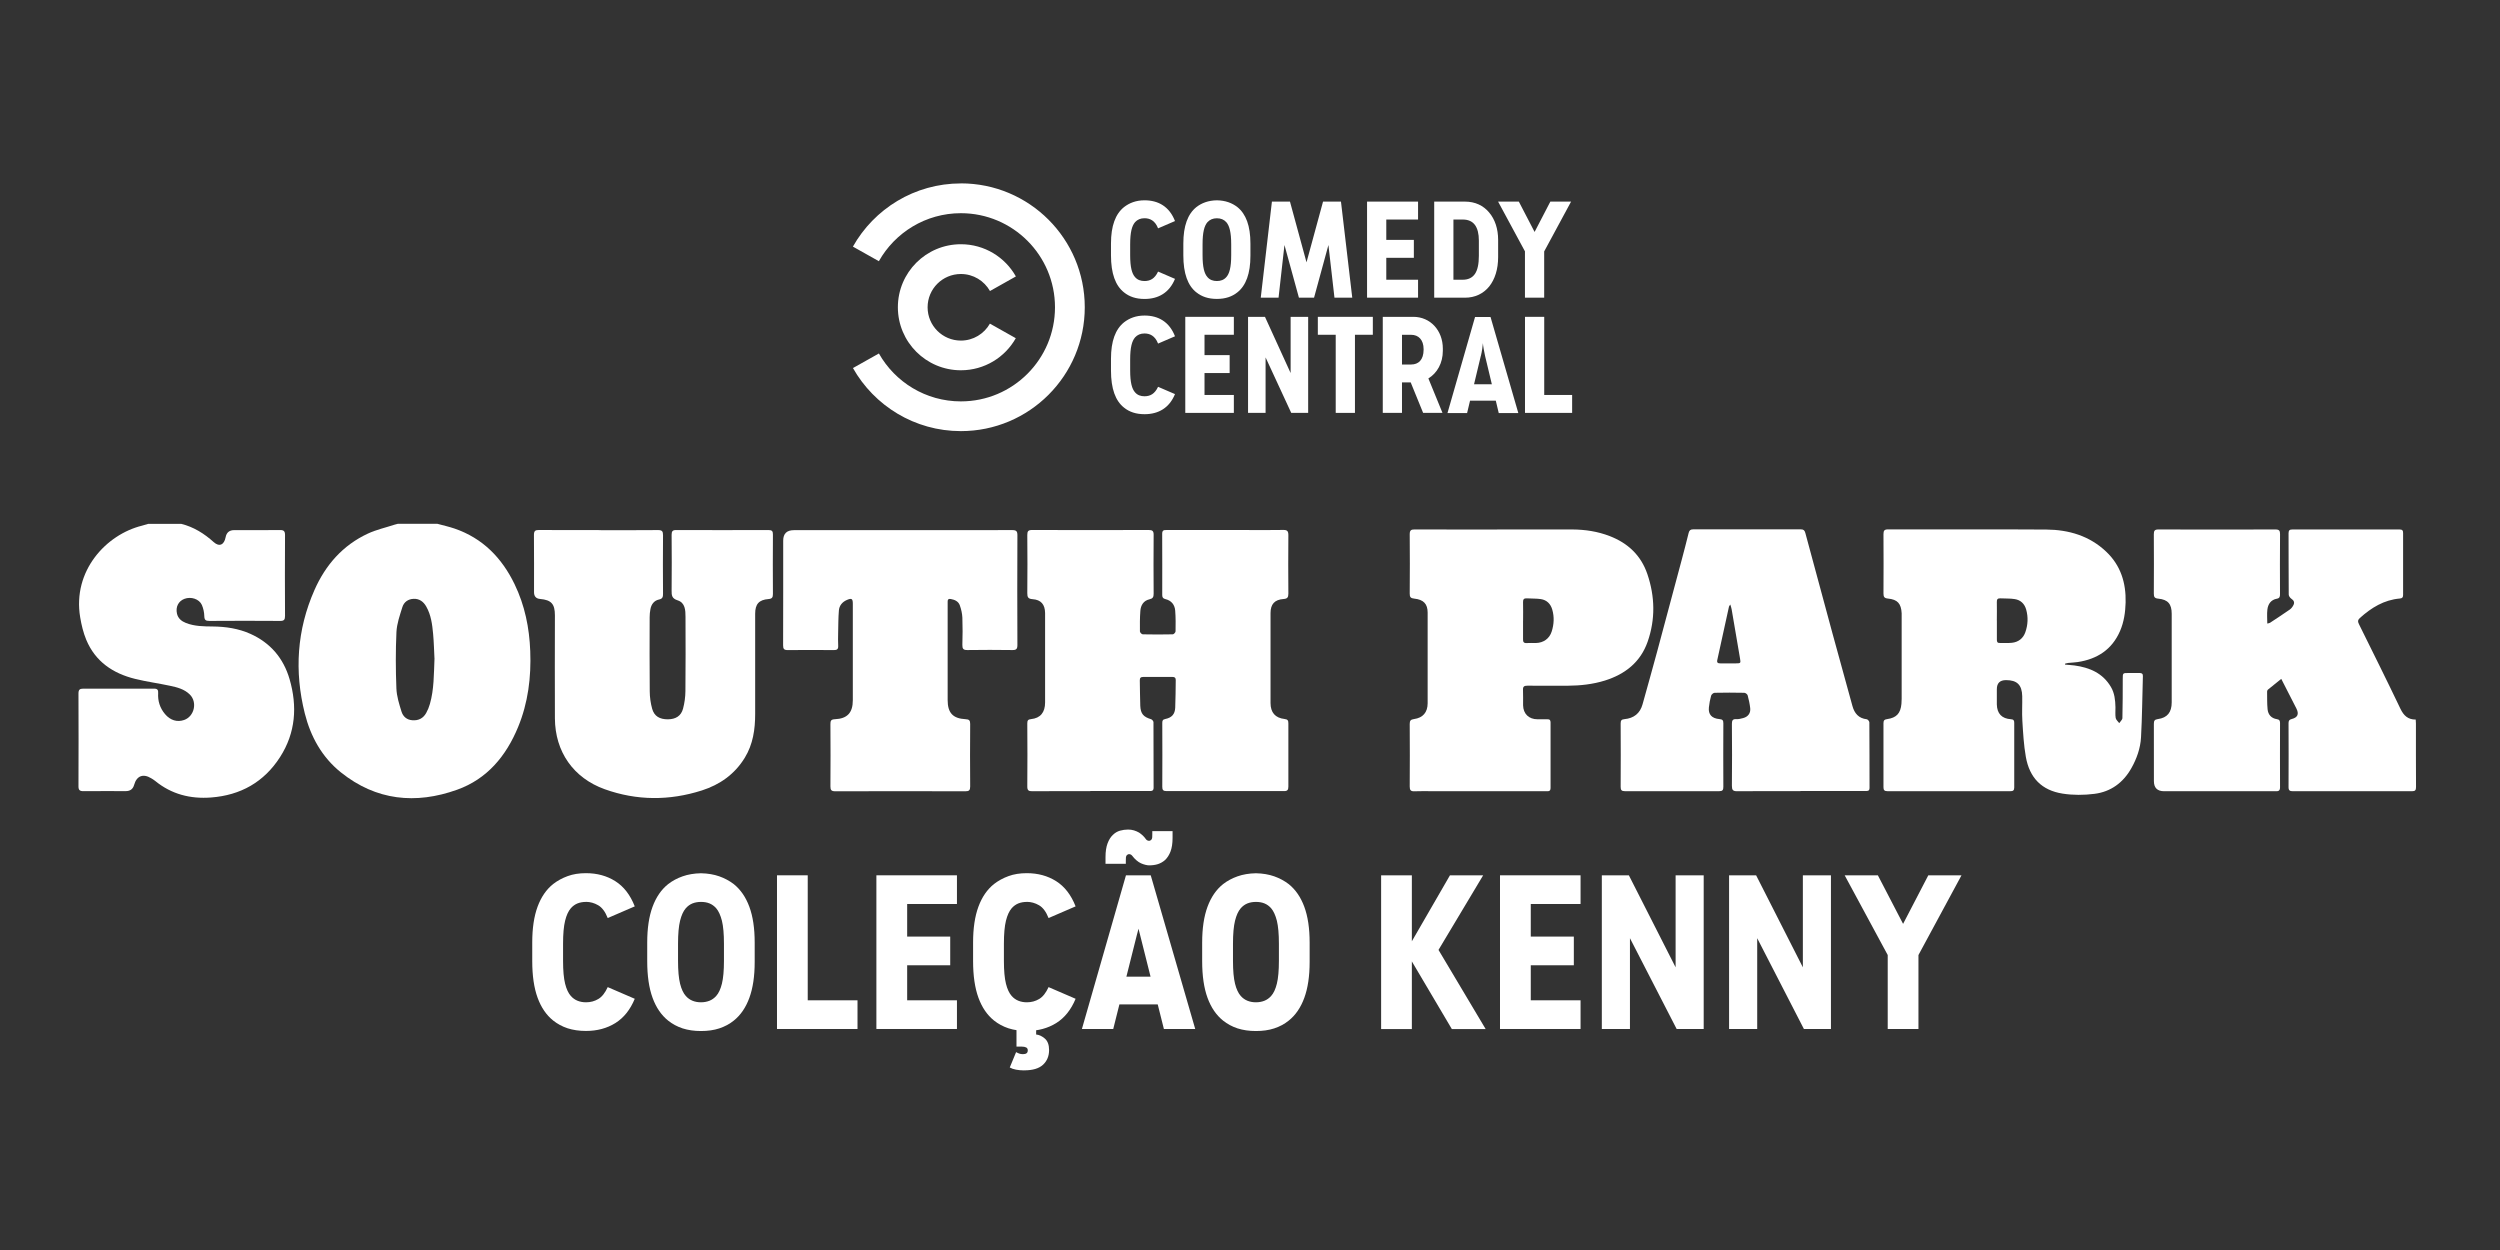 <?xml version="1.0" encoding="utf-8"?>
<svg xmlns="http://www.w3.org/2000/svg" id="CINE_ACCION_-_Color" data-name="CINE ACCION - Color" viewBox="0 0 576 288">
  <rect x="0" y="0" width="576" height="288" fill="#333333" stroke="none"/>
  <defs>
    <style>
      .cls-1 {
        fill: #fff;
        stroke-width: 0px;
      }
    </style>
  </defs>
  <g>
    <path class="cls-1" d="M41.74,120.69c2.89.72,5.31,2.24,7.51,4.22,1.28,1.15,2.4.63,2.73-1.12q.31-1.65,1.98-1.65c3.51,0,7.02.03,10.53-.02.91-.01,1.19.26,1.18,1.19-.04,6.2-.03,12.4,0,18.6,0,.85-.21,1.16-1.12,1.15-5.44-.04-10.88-.04-16.32,0-.85,0-1.14-.22-1.16-1.12-.02-.86-.22-1.77-.56-2.56-.61-1.38-2.5-1.98-4.01-1.41-1.38.52-2.07,1.84-1.73,3.39.25,1.13,1.06,1.77,2.07,2.17,1.99.78,4.07.79,6.17.81,3,.03,5.93.46,8.69,1.7,4.61,2.08,7.6,5.6,9.01,10.41,1.83,6.28,1.41,12.38-2.18,17.97-3.69,5.76-9.1,8.81-15.91,9.32-4.76.36-9.1-.74-12.86-3.81-.29-.24-.62-.44-.94-.63-1.86-1.13-3.34-.54-3.92,1.54q-.4,1.43-1.91,1.43c-3.26,0-6.52-.02-9.78.01-.87,0-1.14-.28-1.13-1.16.03-7.12.03-14.24,0-21.36,0-.86.3-1.1,1.1-1.1,5.44.02,10.88.02,16.32,0,.78,0,.98.3.94,1.02-.11,1.81.4,3.44,1.58,4.84,1.21,1.44,2.8,1.92,4.4,1.36,2.36-.82,3.1-4.09,1.32-5.86-1.28-1.27-2.96-1.68-4.62-2.03-2.66-.57-5.37-.93-8-1.58-5.11-1.26-9.16-3.99-11.25-9.01-.68-1.65-1.11-3.44-1.4-5.2-1.78-10.69,5.98-19.04,14.25-21.09.49-.12.97-.28,1.45-.42,2.53,0,5.06,0,7.59,0Z"/>
    <path class="cls-1" d="M100.79,120.69c1.31.36,2.64.65,3.91,1.08,6.52,2.23,10.93,6.76,13.87,12.85,2.35,4.86,3.4,10.05,3.6,15.41.23,6.01-.49,11.88-2.8,17.48-2.76,6.69-7.14,11.98-14.07,14.45-9.53,3.41-18.65,2.49-26.75-4-4.37-3.5-6.99-8.25-8.33-13.61-2.42-9.69-1.82-19.22,2.23-28.4,2.54-5.76,6.51-10.32,12.31-13.01,1.93-.9,4.06-1.37,6.09-2.04.27-.09.54-.15.82-.22,3.04,0,6.08,0,9.11,0ZM100.1,151.66c-.09-1.7-.13-3.66-.31-5.61-.2-2.17-.47-4.35-1.58-6.3-.63-1.11-1.56-1.83-2.91-1.78-1.28.05-2.23.75-2.59,1.9-.59,1.89-1.28,3.83-1.37,5.77-.2,4.32-.18,8.65-.01,12.98.07,1.8.64,3.6,1.18,5.34.35,1.12,1.2,1.9,2.52,1.99,1.41.1,2.48-.46,3.16-1.67.37-.66.66-1.37.86-2.09.96-3.35.9-6.82,1.06-10.51Z"/>
    <path class="cls-1" d="M251.22,182.28c-4.46,0-8.92-.02-13.38.02-.83,0-1.16-.17-1.15-1.1.05-4.84.03-9.68,0-14.53,0-.67.16-.92.88-.99,2.14-.22,3.22-1.54,3.22-3.84,0-5.98,0-11.96,0-17.94,0-.89.01-1.77,0-2.66-.03-1.97-.93-3.05-2.88-3.19-1.01-.07-1.23-.44-1.22-1.39.05-4.46.04-8.92,0-13.39,0-.85.19-1.16,1.1-1.16,8.95.03,17.91.03,26.86,0,.86,0,1.16.22,1.15,1.12-.04,4.53-.03,9.05,0,13.58,0,.76-.19,1.1-.99,1.28-1.33.3-1.98,1.36-2.07,2.65-.12,1.57-.12,3.16-.1,4.74,0,.24.42.67.65.67,2.31.05,4.62.05,6.93,0,.22,0,.63-.44.63-.69.03-1.58.04-3.17-.08-4.74-.1-1.39-.88-2.36-2.28-2.69-.54-.13-.71-.41-.71-.93,0-4.72.02-9.43-.01-14.15,0-.91.55-.83,1.13-.83,6.23,0,12.47,0,18.7,0,2.69,0,5.38.03,8.07-.02.93-.02,1.17.3,1.17,1.21-.04,4.49-.04,8.99,0,13.48,0,.85-.24,1.16-1.1,1.22-2.08.15-3.01,1.19-3.01,3.26-.01,6.9,0,13.8,0,20.7,0,2.19,1.08,3.45,3.25,3.69.74.08.86.38.86,1.03-.02,4.84-.02,9.68,0,14.53,0,.77-.21,1.06-1.02,1.05-9.02-.02-18.04-.02-27.05,0-.75,0-.99-.25-.98-.99.03-4.91.02-9.81,0-14.72,0-.52.1-.78.69-.9,1.49-.3,2.22-1.1,2.29-2.6.1-2.12.08-4.24.12-6.36.01-.53-.22-.73-.74-.73-2.25.01-4.49.01-6.74,0-.55,0-.81.19-.8.77.05,1.96.03,3.92.11,5.88.08,1.84.73,2.56,2.49,3.09.24.07.55.45.55.68.03,5.03.02,10.06.03,15.1,0,.76-.45.77-1,.76-4.52,0-9.05,0-13.57,0Z"/>
    <path class="cls-1" d="M556.58,165.77c.02.37.05.64.05.92,0,4.87-.01,9.75.02,14.62,0,.73-.16.99-.94.99-9.14-.02-18.29-.02-27.43,0-.72,0-1.01-.19-1-.96.03-4.9.02-9.81,0-14.71,0-.57.15-.82.74-.97,1.38-.35,1.71-1.15,1.07-2.42-1.12-2.22-2.27-4.44-3.49-6.83-1.1.88-2.1,1.68-3.09,2.5-.1.09-.17.28-.17.43.02,1.36-.02,2.72.11,4.07.12,1.25.87,2.1,2.17,2.29.57.09.7.37.7.9-.01,4.94-.03,9.87,0,14.81,0,.95-.54.89-1.16.89-8.51,0-17.02,0-25.53,0q-2.37,0-2.37-2.33c0-4.4.01-8.8-.01-13.2,0-.7.16-.99.91-1.09,2.19-.3,3.2-1.56,3.2-3.85,0-6.8,0-13.61,0-20.41,0-2.25-.86-3.28-3.1-3.49-.85-.08-1.02-.39-1.02-1.17.03-4.56.03-9.11,0-13.67,0-.82.21-1.1,1.06-1.1,8.99.03,17.97.03,26.96,0,.85,0,1.07.27,1.06,1.09-.04,4.59-.03,9.18-.01,13.76,0,.56-.03.98-.71,1.1-1.38.25-2.05,1.24-2.2,2.52-.12,1.02-.02,2.07-.02,3.21.25-.07.47-.08.63-.18,1.53-1.01,3.07-2.01,4.57-3.06.37-.26.67-.68.86-1.09.25-.54.07-1-.49-1.37-.3-.2-.63-.63-.63-.97-.04-4.71-.02-9.43-.04-14.14,0-.68.25-.87.9-.87,8.23.01,16.45.01,24.68,0,.64,0,.82.25.81.84-.01,4.75-.01,9.49,0,14.24,0,.55-.17.78-.75.83-3.64.31-6.56,2.11-9.21,4.49-.49.44-.51.82-.22,1.4,3.21,6.49,6.44,12.97,9.56,19.5.75,1.57,1.73,2.51,3.53,2.5Z"/>
    <path class="cls-1" d="M475.81,153.13c.71.06,1.42.1,2.13.19,3.5.48,6.53,1.75,8.42,4.96.85,1.44,1,3.05,1.04,4.67.02.82-.08,1.66.05,2.46.07.43.53.8.82,1.2.25-.39.72-.77.73-1.16.08-3,.07-6.01.08-9.02,0-1.37,0-1.37,1.33-1.37.85,0,1.71,0,2.56,0,.51,0,.77.18.75.72-.14,4.71-.17,9.42-.43,14.12-.14,2.5-.98,4.89-2.23,7.1-1.88,3.34-4.73,5.42-8.48,5.9-2.42.31-4.95.33-7.35-.05-4.81-.75-7.63-3.63-8.48-8.48-.48-2.73-.63-5.52-.8-8.29-.12-1.89.01-3.8-.03-5.69-.06-2.6-1.19-3.69-3.74-3.69q-2.11,0-2.11,2.1c0,1.17-.02,2.34,0,3.51.05,2.11,1.15,3.27,3.26,3.4.59.04.75.27.75.82-.01,4.97-.02,9.94,0,14.91,0,.69-.29.86-.92.85-9.43-.01-18.86-.01-28.29,0-.71,0-.93-.26-.92-.95.02-4.91.02-9.81,0-14.72,0-.65.22-.85.86-.94,2.14-.3,3.08-1.33,3.28-3.51.04-.38.05-.76.05-1.14,0-6.36,0-12.72,0-19.08,0-.22,0-.44,0-.66-.12-2.22-.94-3.17-3.16-3.38-.84-.08-1.03-.39-1.03-1.18.03-4.56.03-9.11,0-13.67,0-.82.22-1.09,1.07-1.09,12.15.02,24.3-.04,36.45.04,5.17.04,9.95,1.44,13.81,5.11,3.34,3.17,4.57,7.19,4.46,11.69-.06,2.25-.38,4.48-1.28,6.57-1.86,4.29-5.27,6.48-9.77,7.16-.72.11-1.45.12-2.17.2-.25.03-.5.12-.75.18l.02.21ZM460.08,142.95c0,1.45,0,2.9,0,4.36,0,.44.02.84.62.83.95-.02,1.9.06,2.84-.04,1.51-.16,2.6-1.02,3.1-2.44.6-1.7.68-3.46.19-5.22-.38-1.34-1.28-2.2-2.64-2.41-1.08-.17-2.2-.11-3.3-.17-.61-.03-.84.21-.82.83.03,1.42.01,2.84,0,4.26Z"/>
    <path class="cls-1" d="M137.93,122.15c4.56,0,9.11.03,13.67-.02.96-.01,1.16.3,1.16,1.19-.04,4.49-.03,8.99,0,13.48,0,.7-.07,1.15-.93,1.33-1.11.23-1.76,1.09-1.97,2.2-.12.62-.18,1.26-.18,1.88-.01,5.7-.04,11.39.02,17.09.01,1.34.2,2.72.56,4.01.48,1.71,1.73,2.43,3.63,2.42,1.81-.02,3.05-.78,3.49-2.48.34-1.3.53-2.67.54-4.02.06-5.7.04-11.39.02-17.09,0-1.54-.07-3.27-1.81-3.82-1.36-.43-1.4-1.17-1.39-2.28.04-4.27.04-8.54,0-12.82,0-.83.23-1.11,1.07-1.1,7.09.03,14.17.02,21.26,0,.81,0,1.02.27,1.01,1.05-.03,4.56-.03,9.11,0,13.67,0,.78-.18,1.12-1.02,1.18-2.21.17-3.07,1.17-3.07,3.38,0,7.69,0,15.38,0,23.07,0,3.56-.49,7-2.39,10.11-2.32,3.8-5.76,6.22-9.9,7.54-7.46,2.38-14.96,2.37-22.36-.28-7.23-2.59-11.45-8.64-11.49-16.33-.04-7.91-.01-15.82,0-23.73,0-2.63-.82-3.55-3.41-3.78q-1.4-.12-1.4-1.56c0-4.4.02-8.8-.02-13.2,0-.9.29-1.14,1.15-1.13,4.59.03,9.18.02,13.76.02Z"/>
    <path class="cls-1" d="M414.85,182.28c-4.87,0-9.74-.03-14.61.02-.99,0-1.21-.3-1.21-1.25.05-4.75.04-9.49,0-14.24,0-.79.15-1.18,1.03-1.12.52.03,1.07-.11,1.58-.25,1.11-.3,1.73-1.13,1.61-2.26-.11-1-.33-2-.59-2.97-.07-.26-.5-.59-.78-.59-2.28-.05-4.56-.05-6.83,0-.29,0-.73.38-.81.67-.25.88-.41,1.79-.51,2.7-.17,1.61.65,2.54,2.45,2.69.72.06.88.31.88.98-.02,4.87-.03,9.74,0,14.62,0,.73-.17,1.01-.95,1.01-7.24-.02-14.49-.02-21.73,0-.74,0-.99-.24-.98-.99.03-4.87.03-9.74,0-14.62,0-.68.19-.93.89-.99,2.13-.2,3.58-1.31,4.16-3.43,1.12-4.02,2.25-8.04,3.34-12.07,1.91-7.05,3.79-14.11,5.67-21.17.55-2.08,1.1-4.16,1.61-6.25.15-.6.44-.81,1.05-.81,8.26.02,16.51.02,24.77,0,.6,0,.88.18,1.05.8,2.05,7.67,4.13,15.33,6.21,22.98,1.54,5.64,3.1,11.28,4.65,16.92.47,1.71,1.44,2.85,3.31,3.06.23.03.59.46.59.71.04,5.03.02,10.06.04,15.09,0,.8-.5.73-1.02.73-4.97,0-9.93,0-14.9,0ZM398.66,139.28c-.18.28-.28.37-.3.47-.9,4.11-1.79,8.21-2.7,12.32-.14.64.17.77.71.77,1.2-.01,2.4,0,3.6,0,1.09,0,1.12-.06.93-1.14-.65-3.77-1.28-7.54-1.93-11.31-.05-.32-.17-.63-.31-1.11Z"/>
    <path class="cls-1" d="M344.92,121.99c5.79,0,11.58-.02,17.37,0,2.93.02,5.8.45,8.55,1.51,4.23,1.62,7.26,4.47,8.72,8.79,1.75,5.16,1.86,10.39.06,15.55-1.65,4.72-5.19,7.5-9.86,8.96-2.77.86-5.63,1.17-8.52,1.19-3.1.01-6.2.02-9.3-.01-.76,0-1.09.18-1.04,1,.06,1.17,0,2.34.02,3.51.04,1.98,1.33,3.23,3.32,3.23.76,0,1.52.02,2.28,0,.52-.02.73.19.73.72-.01,5.03-.02,10.06,0,15.1,0,.88-.56.75-1.09.75-8.73,0-17.47,0-26.2,0-1.36,0-2.72-.04-4.08.02-.84.03-1.08-.26-1.08-1.09.04-4.81.03-9.62,0-14.43,0-.76.22-1.01.99-1.12,2.05-.28,3.13-1.54,3.14-3.63.02-6.96.02-13.92,0-20.89,0-2.01-.94-3.01-3.09-3.23-.82-.08-1.05-.35-1.04-1.16.04-4.56.04-9.11,0-13.67,0-.91.3-1.11,1.15-1.11,6.33.03,12.66.02,18.99.02ZM350.91,143c0,.7,0,1.39,0,2.09,0,.73.02,1.46,0,2.18-.03.63.17.94.86.89.69-.05,1.39,0,2.09-.01,1.74-.03,3.13-1,3.65-2.65.53-1.66.62-3.36.13-5.05-.38-1.33-1.27-2.21-2.64-2.42-1.05-.16-2.14-.09-3.21-.17-.66-.04-.9.21-.88.87.04,1.42.01,2.84.01,4.27Z"/>
    <path class="cls-1" d="M207.39,122.15c8.6,0,17.21.01,25.81-.02.97,0,1.22.27,1.21,1.23-.04,8.42-.04,16.83,0,25.25,0,.93-.27,1.18-1.18,1.16-3.45-.05-6.9-.05-10.34,0-.95.02-1.18-.31-1.16-1.2.06-2.09.08-4.18,0-6.26-.04-.96-.27-1.94-.59-2.85-.32-.9-1.16-1.29-2.08-1.45-.47-.08-.74.06-.72.59.01.25,0,.51,0,.76,0,7.31,0,14.62,0,21.93,0,2.94,1.19,4.26,4.12,4.41.83.04,1.07.27,1.07,1.1-.04,4.81-.04,9.62,0,14.43,0,.84-.26,1.08-1.09,1.08-10-.02-19.99-.03-29.99,0-.88,0-1.13-.26-1.12-1.13.04-4.78.03-9.55,0-14.33,0-.77.12-1.1,1.01-1.14,2.9-.12,4.15-1.51,4.15-4.39,0-7.4,0-14.81,0-22.21,0-1.17-.26-1.35-1.34-.89-1.07.46-1.78,1.29-1.87,2.44-.14,1.7-.13,3.41-.17,5.11-.02,1.01-.04,2.03.01,3.04.04.76-.27.98-1,.97-3.54-.03-7.09-.04-10.63,0-.85,0-1.06-.27-1.06-1.1.03-8.04.02-16.07.02-24.11q0-2.42,2.45-2.42c8.16,0,16.32,0,24.48,0Z"/>
  </g>
  <g>
    <path class="cls-1" d="M135.01,207.8c-.72,0-1.38.12-1.96.35-.58.24-1.09.61-1.53,1.11-.57.66-1.01,1.62-1.32,2.88-.31,1.26-.47,3.02-.47,5.29v3.97c0,2.24.16,3.98.47,5.24.31,1.26.76,2.2,1.32,2.83.44.5.96.87,1.56,1.11.6.24,1.24.35,1.94.35,1.04,0,1.98-.25,2.83-.76.85-.5,1.57-1.42,2.17-2.74l6.23,2.69c-1.04,2.52-2.53,4.38-4.46,5.59-1.94,1.21-4.2,1.82-6.78,1.82-1.57,0-2.98-.21-4.23-.61-1.24-.41-2.35-1.01-3.33-1.79-1.57-1.26-2.77-3.01-3.59-5.26-.82-2.25-1.23-5.06-1.23-8.43v-4.3c0-3.27.41-6.02,1.23-8.24.82-2.22,2.01-3.96,3.59-5.22.98-.76,2.08-1.36,3.33-1.82,1.24-.46,2.65-.68,4.23-.68,2.55,0,4.8.61,6.75,1.84,1.95,1.23,3.45,3.16,4.49,5.81l-6.23,2.69c-.57-1.45-1.3-2.43-2.2-2.95s-1.83-.78-2.81-.78Z"/>
    <path class="cls-1" d="M161.5,237.55c-1.57,0-2.98-.21-4.23-.61-1.24-.41-2.35-1.01-3.33-1.79-1.57-1.26-2.77-3.01-3.59-5.26-.82-2.25-1.23-5.06-1.23-8.43v-4.3c0-3.27.41-6.02,1.23-8.24.82-2.22,2.01-3.96,3.59-5.22.98-.76,2.08-1.35,3.33-1.79,1.24-.44,2.65-.68,4.23-.71,1.57.03,2.98.27,4.23.71,1.24.44,2.35,1.04,3.33,1.79,1.57,1.26,2.77,3,3.59,5.22.82,2.22,1.23,4.97,1.23,8.24v4.49c0,3.27-.41,6.03-1.23,8.26-.82,2.24-2.01,3.98-3.59,5.24-.98.79-2.09,1.38-3.33,1.79-1.24.41-2.65.61-4.23.61ZM161.5,207.8c-.72,0-1.38.12-1.96.35-.58.24-1.09.61-1.53,1.11-.57.66-1.01,1.62-1.32,2.88-.31,1.26-.47,3.02-.47,5.29v3.97c0,2.24.16,3.98.47,5.24.31,1.26.76,2.2,1.32,2.83.44.5.96.87,1.56,1.11.6.24,1.24.35,1.94.35s1.34-.12,1.94-.35c.6-.24,1.12-.61,1.56-1.11.57-.63,1.01-1.57,1.32-2.83.31-1.26.47-3.01.47-5.24v-3.97c0-2.27-.16-4.03-.47-5.29-.32-1.26-.76-2.22-1.32-2.88-.44-.5-.95-.87-1.53-1.11-.58-.24-1.24-.35-1.96-.35Z"/>
    <path class="cls-1" d="M179.02,237.08v-35.41h7.08v28.8h11.47v6.61h-18.56Z"/>
    <path class="cls-1" d="M201.92,237.08v-35.41h18.56v6.61h-11.47v7.51h9.92v6.61h-9.92v8.07h11.47v6.61h-18.56Z"/>
    <path class="cls-1" d="M236.58,207.8c-.72,0-1.38.12-1.96.35-.58.24-1.09.61-1.53,1.11-.57.66-1.01,1.62-1.32,2.88-.31,1.26-.47,3.02-.47,5.29v3.97c0,2.24.16,3.98.47,5.24.31,1.26.76,2.2,1.32,2.83.44.5.96.87,1.56,1.11.6.24,1.24.35,1.94.35,1.04,0,1.98-.25,2.83-.76.85-.5,1.57-1.42,2.17-2.74l6.23,2.69c-1.04,2.52-2.53,4.38-4.46,5.59-1.94,1.21-4.2,1.82-6.78,1.82-1.57,0-2.98-.21-4.23-.61-1.24-.41-2.35-1.01-3.33-1.79-1.57-1.26-2.77-3.01-3.59-5.26-.82-2.25-1.23-5.06-1.23-8.43v-4.3c0-3.27.41-6.02,1.23-8.24.82-2.22,2.01-3.96,3.59-5.22.98-.76,2.08-1.36,3.33-1.82,1.24-.46,2.65-.68,4.23-.68,2.55,0,4.8.61,6.75,1.84,1.95,1.23,3.45,3.16,4.49,5.81l-6.23,2.69c-.57-1.45-1.3-2.43-2.2-2.95s-1.83-.78-2.81-.78ZM235.96,246.62c-.66,0-1.28-.06-1.87-.17s-1.06-.28-1.44-.5l1.46-3.54c.22.12.46.24.71.33s.54.14.85.14c.38,0,.66-.07.85-.21.19-.14.28-.37.28-.68s-.13-.54-.38-.66c-.25-.13-.58-.19-.99-.19h-1.23v-4.06h4.53v1.27c.69.06,1.36.38,2.01.94.65.57.97,1.45.97,2.64,0,1.38-.46,2.51-1.39,3.38-.93.87-2.38,1.3-4.37,1.3Z"/>
    <path class="cls-1" d="M268.16,237.08l-1.42-5.67h-8.83l-1.42,5.67h-7.22l10.15-35.41h5.71l10.25,35.41h-7.22ZM254.71,199.02v-1.56c0-1.26.16-2.3.47-3.14.31-.83.72-1.49,1.23-1.96.47-.47,1.02-.79,1.63-.97.61-.17,1.24-.26,1.87-.26.47,0,.92.06,1.35.19.42.13.83.3,1.2.52.28.19.56.41.83.66.27.25.51.54.73.85.09.13.2.22.33.28.12.06.25.09.38.09s.23-.02.31-.07c.08-.05.17-.12.26-.21.09-.13.15-.29.17-.5.02-.2.02-.46.02-.78v-.66h4.67v1.56c0,1.26-.16,2.3-.47,3.12-.31.82-.74,1.48-1.27,1.98-.5.44-1.06.75-1.65.94-.6.19-1.27.28-2.03.28-.22,0-.5-.04-.83-.12-.33-.08-.67-.2-1.02-.35-.35-.16-.69-.38-1.04-.68-.35-.3-.68-.65-.99-1.06-.09-.12-.21-.22-.33-.28-.13-.06-.25-.09-.38-.09s-.23.02-.31.07c-.08.05-.17.12-.26.21-.09.13-.15.29-.17.5-.02.21-.02.46-.02.78v.66h-4.67ZM262.02,215.07l-2.5,9.96h5.57l-2.5-9.96-.28-1.09-.28,1.09Z"/>
    <path class="cls-1" d="M289.36,237.55c-1.57,0-2.98-.21-4.23-.61-1.24-.41-2.35-1.01-3.33-1.79-1.57-1.26-2.77-3.01-3.59-5.26-.82-2.25-1.23-5.06-1.23-8.43v-4.3c0-3.27.41-6.02,1.23-8.24.82-2.22,2.01-3.96,3.59-5.22.98-.76,2.08-1.35,3.33-1.79,1.24-.44,2.65-.68,4.23-.71,1.57.03,2.98.27,4.23.71,1.24.44,2.35,1.04,3.33,1.79,1.57,1.26,2.77,3,3.59,5.22.82,2.22,1.23,4.97,1.23,8.24v4.49c0,3.27-.41,6.03-1.23,8.26-.82,2.24-2.01,3.98-3.59,5.24-.98.79-2.08,1.38-3.33,1.79-1.24.41-2.65.61-4.23.61ZM289.36,207.8c-.72,0-1.38.12-1.96.35-.58.24-1.09.61-1.53,1.11-.57.66-1.01,1.62-1.32,2.88-.31,1.26-.47,3.02-.47,5.29v3.97c0,2.24.16,3.98.47,5.24.31,1.26.76,2.2,1.32,2.83.44.5.96.87,1.56,1.11.6.24,1.24.35,1.94.35s1.34-.12,1.94-.35c.6-.24,1.12-.61,1.56-1.11.57-.63,1.01-1.57,1.32-2.83.31-1.26.47-3.01.47-5.24v-3.97c0-2.27-.16-4.03-.47-5.29-.32-1.26-.76-2.22-1.32-2.88-.44-.5-.95-.87-1.53-1.11-.58-.24-1.24-.35-1.96-.35Z"/>
    <path class="cls-1" d="M318.21,237.08v-35.41h7.08v15.2l8.78-15.2h7.65l-10.29,17.19,10.86,18.23h-7.79l-9.21-15.58v15.58h-7.08Z"/>
    <path class="cls-1" d="M345.6,237.08v-35.41h18.56v6.61h-11.47v7.51h9.92v6.61h-9.92v8.07h11.47v6.61h-18.56Z"/>
    <path class="cls-1" d="M369.06,237.08v-35.41h6.23l10.77,21.2v-21.2h6.47v35.41h-6.23l-10.76-20.92v20.92h-6.47Z"/>
    <path class="cls-1" d="M398.38,237.08v-35.41h6.23l10.77,21.2v-21.2h6.47v35.41h-6.23l-10.76-20.92v20.92h-6.47Z"/>
    <path class="cls-1" d="M434.93,237.08v-17.04l-9.92-18.37h7.65l5.81,11.19,5.81-11.19h7.65l-9.92,18.37v17.04h-7.08Z"/>
  </g>
  <g>
    <g>
      <path class="cls-1" d="M221.39,42.26c-10.68,0-19.99,5.87-24.88,14.56l5.98,3.36c3.72-6.6,10.79-11.06,18.9-11.06,11.97,0,21.68,9.71,21.68,21.68s-9.71,21.68-21.68,21.68c-8.1,0-15.17-4.45-18.89-11.04l-5.98,3.36c4.9,8.67,14.2,14.53,24.87,14.53,15.76,0,28.54-12.78,28.54-28.54s-12.78-28.54-28.54-28.54Z"/>
      <path class="cls-1" d="M228.07,74.57c-1.32,2.33-3.82,3.9-6.68,3.9-4.24,0-7.67-3.43-7.67-7.67s3.43-7.67,7.67-7.67c2.88,0,5.38,1.58,6.7,3.92l5.97-3.36c-2.49-4.43-7.23-7.42-12.67-7.42-8.02,0-14.52,6.5-14.52,14.52s6.5,14.52,14.52,14.52c5.43,0,10.16-2.98,12.65-7.39l-5.97-3.36Z"/>
    </g>
    <g>
      <path class="cls-1" d="M345.31,95.17l-.68-2.86h-5.93l-.68,2.86h-4.52l6.35-22.13h3.57l6.4,22.13h-4.52ZM341.18,82.01l-1.56,6.52h4.1l-1.56-6.52c-.1-.43-.2-.95-.31-1.56-.11-.61-.17-1.07-.19-1.39-.02.31-.07.77-.16,1.36s-.19,1.12-.31,1.59Z"/>
      <path class="cls-1" d="M261.51,51.2c-.71.83-1.12,2.27-1.12,5.11v2.48c0,2.8.41,4.25,1.12,5.05.56.65,1.3.91,2.18.91,1.3,0,2.36-.53,3.13-2.18l3.9,1.68c-1.3,3.16-3.78,4.63-7.02,4.63-1.98,0-3.51-.53-4.72-1.51-1.98-1.56-3.01-4.34-3.01-8.56v-2.69c0-4.1,1.03-6.82,3.01-8.41,1.21-.94,2.74-1.56,4.72-1.56,3.19,0,5.72,1.45,7.02,4.78l-3.9,1.68c-.71-1.83-1.92-2.33-3.13-2.33-.91,0-1.62.3-2.18.91Z"/>
      <path class="cls-1" d="M275.65,67.37c-1.98-1.56-3.01-4.34-3.01-8.56v-2.69c0-4.1,1.03-6.82,3.01-8.41,1.21-.94,2.74-1.53,4.72-1.56,1.98.03,3.51.62,4.72,1.56,1.98,1.59,3.01,4.31,3.01,8.41v2.8c0,4.1-1.03,6.88-3.01,8.44-1.21.97-2.74,1.51-4.72,1.51s-3.51-.53-4.72-1.51ZM278.19,51.2c-.71.83-1.12,2.27-1.12,5.11v2.48c0,2.8.41,4.25,1.12,5.05.56.65,1.3.91,2.18.91s1.62-.27,2.18-.91c.71-.8,1.12-2.24,1.12-5.05v-2.48c0-2.83-.41-4.28-1.12-5.11-.56-.62-1.27-.91-2.18-.91s-1.62.3-2.18.91Z"/>
      <path class="cls-1" d="M299.27,68.58l-3.33-12.13-1.36,12.13h-4.1l2.57-22.13h4.16l3.81,13.99,3.81-13.99h4.13l2.6,22.13h-4.1l-1.39-12.13-3.31,12.13h-3.48Z"/>
      <path class="cls-1" d="M314.97,46.45h11.75v4.13h-7.32v4.69h6.35v4.13h-6.35v5.05h7.32v4.13h-11.75v-22.13Z"/>
      <path class="cls-1" d="M330.44,46.45h7.08c2.36,0,4.25.91,5.58,2.51,1.33,1.56,2.07,3.75,2.07,6.32v3.95c0,2.8-.74,5.13-2.07,6.79-1.33,1.62-3.22,2.57-5.58,2.57h-7.08v-22.13ZM337.02,64.45c1.24,0,2.18-.44,2.8-1.33.62-.91.91-2.3.91-4.19v-3.51c0-1.56-.3-2.77-.91-3.6-.62-.83-1.56-1.24-2.8-1.24h-2.15v13.87h2.15Z"/>
      <path class="cls-1" d="M351.36,57.93l-6.2-11.48h4.78l3.63,6.99,3.63-6.99h4.78l-6.2,11.48v10.65h-4.43v-10.65Z"/>
      <path class="cls-1" d="M261.51,77.75c-.71.83-1.12,2.27-1.12,5.11v2.48c0,2.8.41,4.25,1.12,5.05.56.65,1.3.91,2.18.91,1.3,0,2.36-.53,3.13-2.18l3.9,1.68c-1.3,3.16-3.78,4.63-7.02,4.63-1.98,0-3.51-.53-4.72-1.51-1.98-1.56-3.01-4.34-3.01-8.56v-2.69c0-4.1,1.03-6.82,3.01-8.41,1.21-.94,2.74-1.56,4.72-1.56,3.19,0,5.72,1.45,7.02,4.78l-3.9,1.68c-.71-1.83-1.92-2.33-3.13-2.33-.91,0-1.62.3-2.18.91Z"/>
      <path class="cls-1" d="M273.09,73h11.19v4.13h-6.76v4.69h5.79v4.13h-5.79v5.05h6.76v4.13h-11.19v-22.13Z"/>
      <path class="cls-1" d="M287.55,73h3.9l5.91,12.95v-12.95h4.04v22.13h-3.9l-5.91-12.78v12.78h-4.04v-22.13Z"/>
      <path class="cls-1" d="M307.75,77.13h-4.12v-4.13h12.67v4.13h-4.12v18h-4.43v-18Z"/>
      <path class="cls-1" d="M323.02,95.13h-4.43v-22.13h7.05c3.9,0,6.79,3.13,6.79,7.32v.5c0,2.83-1.3,5.13-3.33,6.37l3.25,7.94h-4.46l-2.86-7.02h-2.01v7.02ZM325.14,83.98c1.65,0,2.86-1.03,2.86-3.45v-.06c0-2.21-1.21-3.33-2.86-3.33h-2.12v6.85h2.12Z"/>
      <path class="cls-1" d="M351.36,73h4.43v18h6.43v4.13h-10.86v-22.13Z"/>
    </g>
  </g>
</svg>